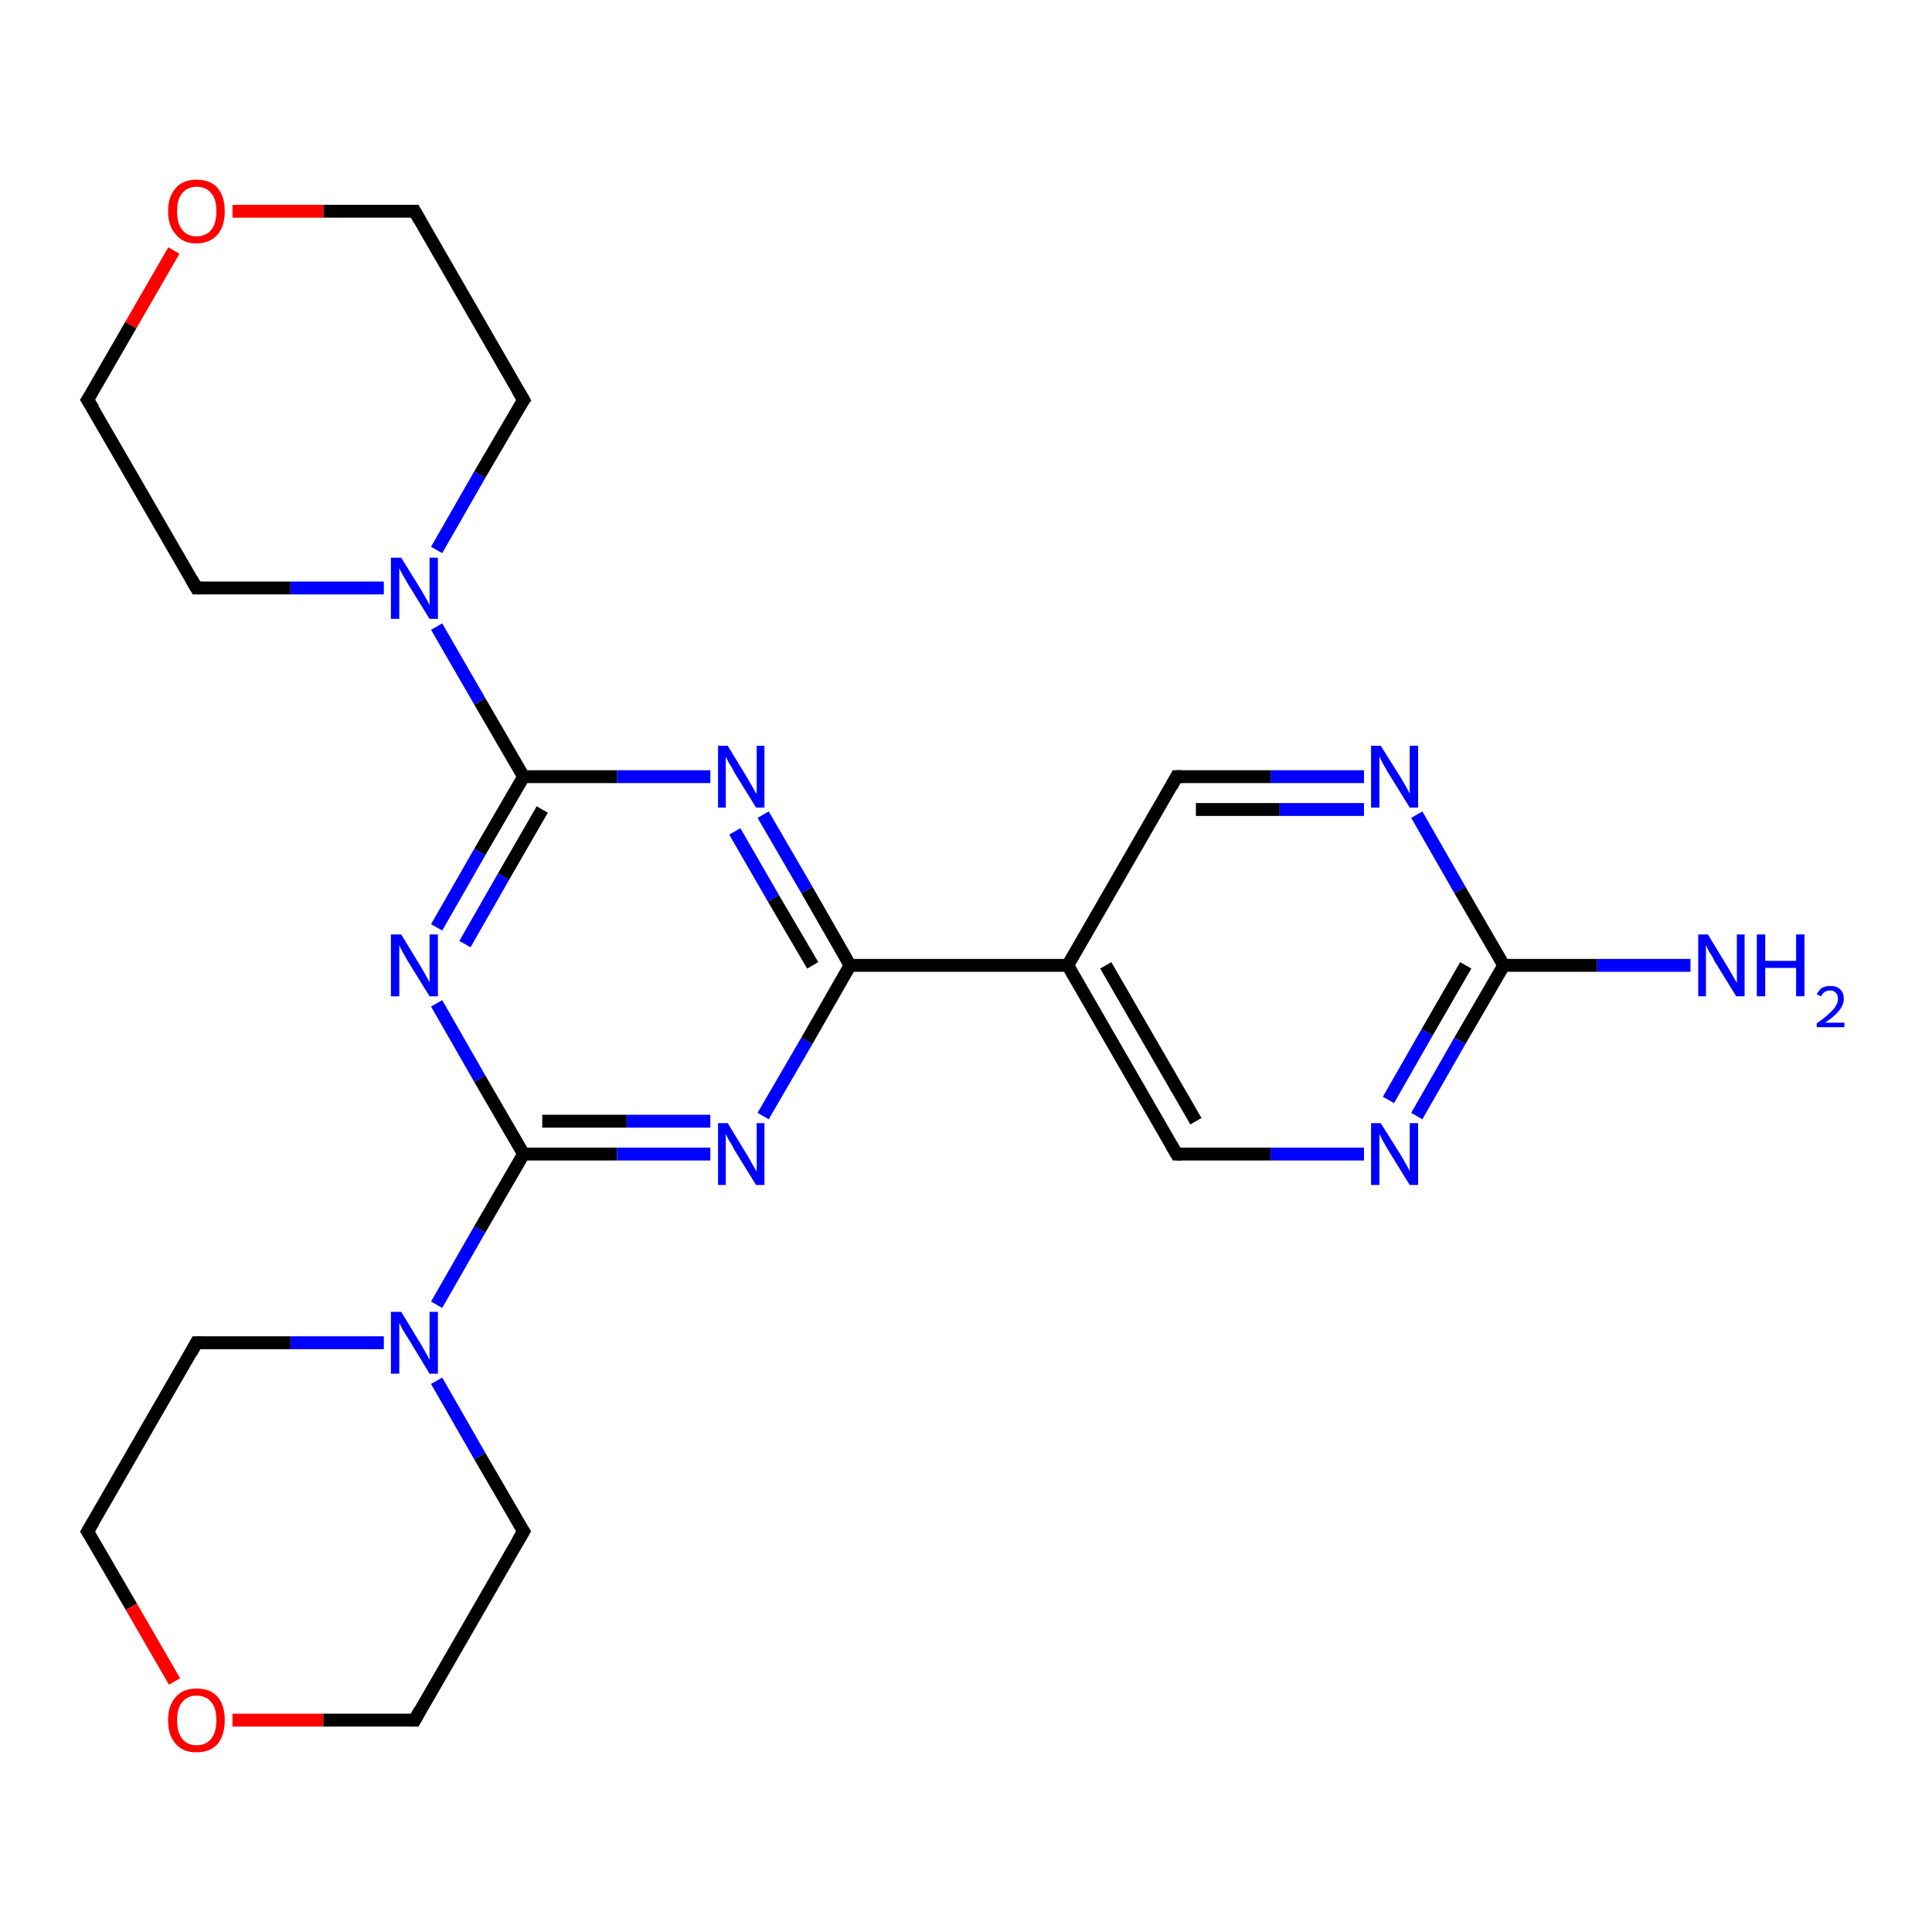 <?xml version='1.0' encoding='iso-8859-1'?>
<svg version='1.1' baseProfile='full'
              xmlns='http://www.w3.org/2000/svg'
                      xmlns:rdkit='http://www.rdkit.org/xml'
                      xmlns:xlink='http://www.w3.org/1999/xlink'
                  xml:space='preserve'
width='300px' height='300px' viewBox='0 0 300 300'>
<!-- END OF HEADER -->
<rect style='opacity:1.0;fill:#FFFFFF;stroke:none' width='300.0' height='300.0' x='0.0' y='0.0'> </rect>
<path class='bond-0 atom-0 atom-1' d='M 262.5,149.9 L 248.0,149.9' style='fill:none;fill-rule:evenodd;stroke:#0000FF;stroke-width:2.0px;stroke-linecap:butt;stroke-linejoin:miter;stroke-opacity:1' />
<path class='bond-0 atom-0 atom-1' d='M 248.0,149.9 L 233.5,149.9' style='fill:none;fill-rule:evenodd;stroke:#000000;stroke-width:2.0px;stroke-linecap:butt;stroke-linejoin:miter;stroke-opacity:1' />
<path class='bond-1 atom-1 atom-2' d='M 233.5,149.9 L 226.7,161.6' style='fill:none;fill-rule:evenodd;stroke:#000000;stroke-width:2.0px;stroke-linecap:butt;stroke-linejoin:miter;stroke-opacity:1' />
<path class='bond-1 atom-1 atom-2' d='M 226.7,161.6 L 220.0,173.3' style='fill:none;fill-rule:evenodd;stroke:#0000FF;stroke-width:2.0px;stroke-linecap:butt;stroke-linejoin:miter;stroke-opacity:1' />
<path class='bond-1 atom-1 atom-2' d='M 227.6,149.9 L 221.6,160.3' style='fill:none;fill-rule:evenodd;stroke:#000000;stroke-width:2.0px;stroke-linecap:butt;stroke-linejoin:miter;stroke-opacity:1' />
<path class='bond-1 atom-1 atom-2' d='M 221.6,160.3 L 215.6,170.8' style='fill:none;fill-rule:evenodd;stroke:#0000FF;stroke-width:2.0px;stroke-linecap:butt;stroke-linejoin:miter;stroke-opacity:1' />
<path class='bond-2 atom-2 atom-3' d='M 211.8,179.2 L 197.3,179.2' style='fill:none;fill-rule:evenodd;stroke:#0000FF;stroke-width:2.0px;stroke-linecap:butt;stroke-linejoin:miter;stroke-opacity:1' />
<path class='bond-2 atom-2 atom-3' d='M 197.3,179.2 L 182.7,179.2' style='fill:none;fill-rule:evenodd;stroke:#000000;stroke-width:2.0px;stroke-linecap:butt;stroke-linejoin:miter;stroke-opacity:1' />
<path class='bond-3 atom-3 atom-4' d='M 182.7,179.2 L 165.8,149.9' style='fill:none;fill-rule:evenodd;stroke:#000000;stroke-width:2.0px;stroke-linecap:butt;stroke-linejoin:miter;stroke-opacity:1' />
<path class='bond-3 atom-3 atom-4' d='M 185.7,174.1 L 171.7,149.9' style='fill:none;fill-rule:evenodd;stroke:#000000;stroke-width:2.0px;stroke-linecap:butt;stroke-linejoin:miter;stroke-opacity:1' />
<path class='bond-4 atom-4 atom-5' d='M 165.8,149.9 L 182.7,120.6' style='fill:none;fill-rule:evenodd;stroke:#000000;stroke-width:2.0px;stroke-linecap:butt;stroke-linejoin:miter;stroke-opacity:1' />
<path class='bond-5 atom-5 atom-6' d='M 182.7,120.6 L 197.3,120.6' style='fill:none;fill-rule:evenodd;stroke:#000000;stroke-width:2.0px;stroke-linecap:butt;stroke-linejoin:miter;stroke-opacity:1' />
<path class='bond-5 atom-5 atom-6' d='M 197.3,120.6 L 211.8,120.6' style='fill:none;fill-rule:evenodd;stroke:#0000FF;stroke-width:2.0px;stroke-linecap:butt;stroke-linejoin:miter;stroke-opacity:1' />
<path class='bond-5 atom-5 atom-6' d='M 185.7,125.7 L 198.7,125.7' style='fill:none;fill-rule:evenodd;stroke:#000000;stroke-width:2.0px;stroke-linecap:butt;stroke-linejoin:miter;stroke-opacity:1' />
<path class='bond-5 atom-5 atom-6' d='M 198.7,125.7 L 211.8,125.7' style='fill:none;fill-rule:evenodd;stroke:#0000FF;stroke-width:2.0px;stroke-linecap:butt;stroke-linejoin:miter;stroke-opacity:1' />
<path class='bond-6 atom-4 atom-7' d='M 165.8,149.9 L 132.0,149.9' style='fill:none;fill-rule:evenodd;stroke:#000000;stroke-width:2.0px;stroke-linecap:butt;stroke-linejoin:miter;stroke-opacity:1' />
<path class='bond-7 atom-7 atom-8' d='M 132.0,149.9 L 125.3,138.2' style='fill:none;fill-rule:evenodd;stroke:#000000;stroke-width:2.0px;stroke-linecap:butt;stroke-linejoin:miter;stroke-opacity:1' />
<path class='bond-7 atom-7 atom-8' d='M 125.3,138.2 L 118.5,126.5' style='fill:none;fill-rule:evenodd;stroke:#0000FF;stroke-width:2.0px;stroke-linecap:butt;stroke-linejoin:miter;stroke-opacity:1' />
<path class='bond-7 atom-7 atom-8' d='M 126.2,149.9 L 120.1,139.5' style='fill:none;fill-rule:evenodd;stroke:#000000;stroke-width:2.0px;stroke-linecap:butt;stroke-linejoin:miter;stroke-opacity:1' />
<path class='bond-7 atom-7 atom-8' d='M 120.1,139.5 L 114.1,129.1' style='fill:none;fill-rule:evenodd;stroke:#0000FF;stroke-width:2.0px;stroke-linecap:butt;stroke-linejoin:miter;stroke-opacity:1' />
<path class='bond-8 atom-8 atom-9' d='M 110.3,120.6 L 95.8,120.6' style='fill:none;fill-rule:evenodd;stroke:#0000FF;stroke-width:2.0px;stroke-linecap:butt;stroke-linejoin:miter;stroke-opacity:1' />
<path class='bond-8 atom-8 atom-9' d='M 95.8,120.6 L 81.3,120.6' style='fill:none;fill-rule:evenodd;stroke:#000000;stroke-width:2.0px;stroke-linecap:butt;stroke-linejoin:miter;stroke-opacity:1' />
<path class='bond-9 atom-9 atom-10' d='M 81.3,120.6 L 74.5,132.3' style='fill:none;fill-rule:evenodd;stroke:#000000;stroke-width:2.0px;stroke-linecap:butt;stroke-linejoin:miter;stroke-opacity:1' />
<path class='bond-9 atom-9 atom-10' d='M 74.5,132.3 L 67.8,144.0' style='fill:none;fill-rule:evenodd;stroke:#0000FF;stroke-width:2.0px;stroke-linecap:butt;stroke-linejoin:miter;stroke-opacity:1' />
<path class='bond-9 atom-9 atom-10' d='M 84.2,125.7 L 78.2,136.1' style='fill:none;fill-rule:evenodd;stroke:#000000;stroke-width:2.0px;stroke-linecap:butt;stroke-linejoin:miter;stroke-opacity:1' />
<path class='bond-9 atom-9 atom-10' d='M 78.2,136.1 L 72.2,146.6' style='fill:none;fill-rule:evenodd;stroke:#0000FF;stroke-width:2.0px;stroke-linecap:butt;stroke-linejoin:miter;stroke-opacity:1' />
<path class='bond-10 atom-10 atom-11' d='M 67.8,155.8 L 74.5,167.5' style='fill:none;fill-rule:evenodd;stroke:#0000FF;stroke-width:2.0px;stroke-linecap:butt;stroke-linejoin:miter;stroke-opacity:1' />
<path class='bond-10 atom-10 atom-11' d='M 74.5,167.5 L 81.3,179.2' style='fill:none;fill-rule:evenodd;stroke:#000000;stroke-width:2.0px;stroke-linecap:butt;stroke-linejoin:miter;stroke-opacity:1' />
<path class='bond-11 atom-11 atom-12' d='M 81.3,179.2 L 95.8,179.2' style='fill:none;fill-rule:evenodd;stroke:#000000;stroke-width:2.0px;stroke-linecap:butt;stroke-linejoin:miter;stroke-opacity:1' />
<path class='bond-11 atom-11 atom-12' d='M 95.8,179.2 L 110.3,179.2' style='fill:none;fill-rule:evenodd;stroke:#0000FF;stroke-width:2.0px;stroke-linecap:butt;stroke-linejoin:miter;stroke-opacity:1' />
<path class='bond-11 atom-11 atom-12' d='M 84.2,174.1 L 97.3,174.1' style='fill:none;fill-rule:evenodd;stroke:#000000;stroke-width:2.0px;stroke-linecap:butt;stroke-linejoin:miter;stroke-opacity:1' />
<path class='bond-11 atom-11 atom-12' d='M 97.3,174.1 L 110.3,174.1' style='fill:none;fill-rule:evenodd;stroke:#0000FF;stroke-width:2.0px;stroke-linecap:butt;stroke-linejoin:miter;stroke-opacity:1' />
<path class='bond-12 atom-11 atom-13' d='M 81.3,179.2 L 74.5,190.9' style='fill:none;fill-rule:evenodd;stroke:#000000;stroke-width:2.0px;stroke-linecap:butt;stroke-linejoin:miter;stroke-opacity:1' />
<path class='bond-12 atom-11 atom-13' d='M 74.5,190.9 L 67.8,202.6' style='fill:none;fill-rule:evenodd;stroke:#0000FF;stroke-width:2.0px;stroke-linecap:butt;stroke-linejoin:miter;stroke-opacity:1' />
<path class='bond-13 atom-13 atom-14' d='M 59.6,208.5 L 45.1,208.5' style='fill:none;fill-rule:evenodd;stroke:#0000FF;stroke-width:2.0px;stroke-linecap:butt;stroke-linejoin:miter;stroke-opacity:1' />
<path class='bond-13 atom-13 atom-14' d='M 45.1,208.5 L 30.5,208.5' style='fill:none;fill-rule:evenodd;stroke:#000000;stroke-width:2.0px;stroke-linecap:butt;stroke-linejoin:miter;stroke-opacity:1' />
<path class='bond-14 atom-14 atom-15' d='M 30.5,208.5 L 13.6,237.8' style='fill:none;fill-rule:evenodd;stroke:#000000;stroke-width:2.0px;stroke-linecap:butt;stroke-linejoin:miter;stroke-opacity:1' />
<path class='bond-15 atom-15 atom-16' d='M 13.6,237.8 L 20.4,249.5' style='fill:none;fill-rule:evenodd;stroke:#000000;stroke-width:2.0px;stroke-linecap:butt;stroke-linejoin:miter;stroke-opacity:1' />
<path class='bond-15 atom-15 atom-16' d='M 20.4,249.5 L 27.1,261.1' style='fill:none;fill-rule:evenodd;stroke:#FF0000;stroke-width:2.0px;stroke-linecap:butt;stroke-linejoin:miter;stroke-opacity:1' />
<path class='bond-16 atom-16 atom-17' d='M 36.1,267.1 L 50.2,267.1' style='fill:none;fill-rule:evenodd;stroke:#FF0000;stroke-width:2.0px;stroke-linecap:butt;stroke-linejoin:miter;stroke-opacity:1' />
<path class='bond-16 atom-16 atom-17' d='M 50.2,267.1 L 64.4,267.1' style='fill:none;fill-rule:evenodd;stroke:#000000;stroke-width:2.0px;stroke-linecap:butt;stroke-linejoin:miter;stroke-opacity:1' />
<path class='bond-17 atom-17 atom-18' d='M 64.4,267.1 L 81.3,237.8' style='fill:none;fill-rule:evenodd;stroke:#000000;stroke-width:2.0px;stroke-linecap:butt;stroke-linejoin:miter;stroke-opacity:1' />
<path class='bond-18 atom-9 atom-19' d='M 81.3,120.6 L 74.5,108.9' style='fill:none;fill-rule:evenodd;stroke:#000000;stroke-width:2.0px;stroke-linecap:butt;stroke-linejoin:miter;stroke-opacity:1' />
<path class='bond-18 atom-9 atom-19' d='M 74.5,108.9 L 67.8,97.3' style='fill:none;fill-rule:evenodd;stroke:#0000FF;stroke-width:2.0px;stroke-linecap:butt;stroke-linejoin:miter;stroke-opacity:1' />
<path class='bond-19 atom-19 atom-20' d='M 67.8,85.4 L 74.5,73.7' style='fill:none;fill-rule:evenodd;stroke:#0000FF;stroke-width:2.0px;stroke-linecap:butt;stroke-linejoin:miter;stroke-opacity:1' />
<path class='bond-19 atom-19 atom-20' d='M 74.5,73.7 L 81.3,62.1' style='fill:none;fill-rule:evenodd;stroke:#000000;stroke-width:2.0px;stroke-linecap:butt;stroke-linejoin:miter;stroke-opacity:1' />
<path class='bond-20 atom-20 atom-21' d='M 81.3,62.1 L 64.4,32.8' style='fill:none;fill-rule:evenodd;stroke:#000000;stroke-width:2.0px;stroke-linecap:butt;stroke-linejoin:miter;stroke-opacity:1' />
<path class='bond-21 atom-21 atom-22' d='M 64.4,32.8 L 50.2,32.8' style='fill:none;fill-rule:evenodd;stroke:#000000;stroke-width:2.0px;stroke-linecap:butt;stroke-linejoin:miter;stroke-opacity:1' />
<path class='bond-21 atom-21 atom-22' d='M 50.2,32.8 L 36.1,32.8' style='fill:none;fill-rule:evenodd;stroke:#FF0000;stroke-width:2.0px;stroke-linecap:butt;stroke-linejoin:miter;stroke-opacity:1' />
<path class='bond-22 atom-22 atom-23' d='M 27.0,38.9 L 20.3,50.5' style='fill:none;fill-rule:evenodd;stroke:#FF0000;stroke-width:2.0px;stroke-linecap:butt;stroke-linejoin:miter;stroke-opacity:1' />
<path class='bond-22 atom-22 atom-23' d='M 20.3,50.5 L 13.6,62.1' style='fill:none;fill-rule:evenodd;stroke:#000000;stroke-width:2.0px;stroke-linecap:butt;stroke-linejoin:miter;stroke-opacity:1' />
<path class='bond-23 atom-23 atom-24' d='M 13.6,62.1 L 30.5,91.3' style='fill:none;fill-rule:evenodd;stroke:#000000;stroke-width:2.0px;stroke-linecap:butt;stroke-linejoin:miter;stroke-opacity:1' />
<path class='bond-24 atom-6 atom-1' d='M 220.0,126.5 L 226.7,138.2' style='fill:none;fill-rule:evenodd;stroke:#0000FF;stroke-width:2.0px;stroke-linecap:butt;stroke-linejoin:miter;stroke-opacity:1' />
<path class='bond-24 atom-6 atom-1' d='M 226.7,138.2 L 233.5,149.9' style='fill:none;fill-rule:evenodd;stroke:#000000;stroke-width:2.0px;stroke-linecap:butt;stroke-linejoin:miter;stroke-opacity:1' />
<path class='bond-25 atom-12 atom-7' d='M 118.5,173.3 L 125.3,161.6' style='fill:none;fill-rule:evenodd;stroke:#0000FF;stroke-width:2.0px;stroke-linecap:butt;stroke-linejoin:miter;stroke-opacity:1' />
<path class='bond-25 atom-12 atom-7' d='M 125.3,161.6 L 132.0,149.9' style='fill:none;fill-rule:evenodd;stroke:#000000;stroke-width:2.0px;stroke-linecap:butt;stroke-linejoin:miter;stroke-opacity:1' />
<path class='bond-26 atom-18 atom-13' d='M 81.3,237.8 L 74.5,226.1' style='fill:none;fill-rule:evenodd;stroke:#000000;stroke-width:2.0px;stroke-linecap:butt;stroke-linejoin:miter;stroke-opacity:1' />
<path class='bond-26 atom-18 atom-13' d='M 74.5,226.1 L 67.8,214.4' style='fill:none;fill-rule:evenodd;stroke:#0000FF;stroke-width:2.0px;stroke-linecap:butt;stroke-linejoin:miter;stroke-opacity:1' />
<path class='bond-27 atom-24 atom-19' d='M 30.5,91.3 L 45.1,91.3' style='fill:none;fill-rule:evenodd;stroke:#000000;stroke-width:2.0px;stroke-linecap:butt;stroke-linejoin:miter;stroke-opacity:1' />
<path class='bond-27 atom-24 atom-19' d='M 45.1,91.3 L 59.6,91.3' style='fill:none;fill-rule:evenodd;stroke:#0000FF;stroke-width:2.0px;stroke-linecap:butt;stroke-linejoin:miter;stroke-opacity:1' />
<path d='M 183.5,179.2 L 182.7,179.2 L 181.9,177.8' style='fill:none;stroke:#000000;stroke-width:2.0px;stroke-linecap:butt;stroke-linejoin:miter;stroke-opacity:1;' />
<path d='M 181.9,122.1 L 182.7,120.6 L 183.5,120.6' style='fill:none;stroke:#000000;stroke-width:2.0px;stroke-linecap:butt;stroke-linejoin:miter;stroke-opacity:1;' />
<path d='M 31.3,208.5 L 30.5,208.5 L 29.7,210.0' style='fill:none;stroke:#000000;stroke-width:2.0px;stroke-linecap:butt;stroke-linejoin:miter;stroke-opacity:1;' />
<path d='M 14.5,236.3 L 13.6,237.8 L 14.0,238.4' style='fill:none;stroke:#000000;stroke-width:2.0px;stroke-linecap:butt;stroke-linejoin:miter;stroke-opacity:1;' />
<path d='M 63.7,267.1 L 64.4,267.1 L 65.2,265.6' style='fill:none;stroke:#000000;stroke-width:2.0px;stroke-linecap:butt;stroke-linejoin:miter;stroke-opacity:1;' />
<path d='M 80.4,239.3 L 81.3,237.8 L 80.9,237.2' style='fill:none;stroke:#000000;stroke-width:2.0px;stroke-linecap:butt;stroke-linejoin:miter;stroke-opacity:1;' />
<path d='M 80.9,62.6 L 81.3,62.1 L 80.4,60.6' style='fill:none;stroke:#000000;stroke-width:2.0px;stroke-linecap:butt;stroke-linejoin:miter;stroke-opacity:1;' />
<path d='M 65.2,34.2 L 64.4,32.8 L 63.7,32.8' style='fill:none;stroke:#000000;stroke-width:2.0px;stroke-linecap:butt;stroke-linejoin:miter;stroke-opacity:1;' />
<path d='M 14.0,61.5 L 13.6,62.1 L 14.5,63.5' style='fill:none;stroke:#000000;stroke-width:2.0px;stroke-linecap:butt;stroke-linejoin:miter;stroke-opacity:1;' />
<path d='M 29.7,89.9 L 30.5,91.3 L 31.3,91.3' style='fill:none;stroke:#000000;stroke-width:2.0px;stroke-linecap:butt;stroke-linejoin:miter;stroke-opacity:1;' />
<path class='atom-0' d='M 265.2 145.1
L 268.3 150.2
Q 268.6 150.7, 269.1 151.6
Q 269.6 152.5, 269.7 152.6
L 269.7 145.1
L 270.9 145.1
L 270.9 154.7
L 269.6 154.7
L 266.2 149.2
Q 265.9 148.5, 265.4 147.8
Q 265.0 147.0, 264.9 146.8
L 264.9 154.7
L 263.7 154.7
L 263.7 145.1
L 265.2 145.1
' fill='#0000FF'/>
<path class='atom-0' d='M 272.8 145.1
L 274.1 145.1
L 274.1 149.2
L 278.9 149.2
L 278.9 145.1
L 280.2 145.1
L 280.2 154.7
L 278.9 154.7
L 278.9 150.3
L 274.1 150.3
L 274.1 154.7
L 272.8 154.7
L 272.8 145.1
' fill='#0000FF'/>
<path class='atom-0' d='M 282.1 154.4
Q 282.4 153.8, 282.9 153.4
Q 283.5 153.1, 284.2 153.1
Q 285.2 153.1, 285.7 153.6
Q 286.3 154.1, 286.3 155.1
Q 286.3 156.0, 285.6 156.9
Q 284.9 157.8, 283.4 158.8
L 286.4 158.8
L 286.4 159.5
L 282.1 159.5
L 282.1 158.9
Q 283.3 158.1, 284.0 157.4
Q 284.7 156.8, 285.0 156.3
Q 285.4 155.7, 285.4 155.1
Q 285.4 154.5, 285.1 154.2
Q 284.8 153.8, 284.2 153.8
Q 283.7 153.8, 283.4 154.0
Q 283.0 154.2, 282.8 154.7
L 282.1 154.4
' fill='#0000FF'/>
<path class='atom-2' d='M 214.4 174.4
L 217.6 179.5
Q 217.9 180.0, 218.4 180.9
Q 218.9 181.8, 218.9 181.9
L 218.9 174.4
L 220.2 174.4
L 220.2 184.0
L 218.9 184.0
L 215.5 178.5
Q 215.1 177.8, 214.7 177.1
Q 214.3 176.3, 214.2 176.1
L 214.2 184.0
L 212.9 184.0
L 212.9 174.4
L 214.4 174.4
' fill='#0000FF'/>
<path class='atom-6' d='M 214.4 115.8
L 217.6 120.9
Q 217.9 121.4, 218.4 122.3
Q 218.9 123.2, 218.9 123.3
L 218.9 115.8
L 220.2 115.8
L 220.2 125.4
L 218.9 125.4
L 215.5 119.9
Q 215.1 119.2, 214.7 118.5
Q 214.3 117.7, 214.2 117.5
L 214.2 125.4
L 212.9 125.4
L 212.9 115.8
L 214.4 115.8
' fill='#0000FF'/>
<path class='atom-8' d='M 113.0 115.8
L 116.1 120.9
Q 116.4 121.4, 116.9 122.3
Q 117.4 123.2, 117.5 123.3
L 117.5 115.8
L 118.7 115.8
L 118.7 125.4
L 117.4 125.4
L 114.0 119.9
Q 113.7 119.2, 113.2 118.5
Q 112.8 117.7, 112.7 117.5
L 112.7 125.4
L 111.5 125.4
L 111.5 115.8
L 113.0 115.8
' fill='#0000FF'/>
<path class='atom-10' d='M 62.3 145.1
L 65.4 150.2
Q 65.7 150.7, 66.2 151.6
Q 66.7 152.5, 66.7 152.6
L 66.7 145.1
L 68.0 145.1
L 68.0 154.7
L 66.7 154.7
L 63.3 149.2
Q 62.9 148.5, 62.5 147.8
Q 62.1 147.0, 62.0 146.8
L 62.0 154.7
L 60.7 154.7
L 60.7 145.1
L 62.3 145.1
' fill='#0000FF'/>
<path class='atom-12' d='M 113.0 174.4
L 116.1 179.5
Q 116.4 180.0, 116.9 180.9
Q 117.4 181.8, 117.5 181.9
L 117.5 174.4
L 118.7 174.4
L 118.7 184.0
L 117.4 184.0
L 114.0 178.5
Q 113.7 177.8, 113.2 177.1
Q 112.8 176.3, 112.7 176.1
L 112.7 184.0
L 111.5 184.0
L 111.5 174.4
L 113.0 174.4
' fill='#0000FF'/>
<path class='atom-13' d='M 62.3 203.7
L 65.4 208.8
Q 65.7 209.3, 66.2 210.2
Q 66.7 211.1, 66.7 211.2
L 66.7 203.7
L 68.0 203.7
L 68.0 213.3
L 66.7 213.3
L 63.3 207.7
Q 62.9 207.1, 62.5 206.4
Q 62.1 205.6, 62.0 205.4
L 62.0 213.3
L 60.7 213.3
L 60.7 203.7
L 62.3 203.7
' fill='#0000FF'/>
<path class='atom-16' d='M 26.1 267.1
Q 26.1 264.8, 27.3 263.5
Q 28.4 262.2, 30.5 262.2
Q 32.7 262.2, 33.8 263.5
Q 34.9 264.8, 34.9 267.1
Q 34.9 269.4, 33.8 270.8
Q 32.6 272.1, 30.5 272.1
Q 28.4 272.1, 27.3 270.8
Q 26.1 269.5, 26.1 267.1
M 30.5 271.0
Q 32.0 271.0, 32.8 270.0
Q 33.6 269.0, 33.6 267.1
Q 33.6 265.2, 32.8 264.3
Q 32.0 263.3, 30.5 263.3
Q 29.1 263.3, 28.3 264.3
Q 27.5 265.2, 27.5 267.1
Q 27.5 269.0, 28.3 270.0
Q 29.1 271.0, 30.5 271.0
' fill='#FF0000'/>
<path class='atom-19' d='M 62.3 86.6
L 65.4 91.6
Q 65.7 92.1, 66.2 93.0
Q 66.7 93.9, 66.7 94.0
L 66.7 86.6
L 68.0 86.6
L 68.0 96.1
L 66.7 96.1
L 63.3 90.6
Q 62.9 89.9, 62.5 89.2
Q 62.1 88.5, 62.0 88.2
L 62.0 96.1
L 60.7 96.1
L 60.7 86.6
L 62.3 86.6
' fill='#0000FF'/>
<path class='atom-22' d='M 26.1 32.8
Q 26.1 30.5, 27.3 29.2
Q 28.4 27.9, 30.5 27.9
Q 32.7 27.9, 33.8 29.2
Q 34.9 30.5, 34.9 32.8
Q 34.9 35.1, 33.8 36.4
Q 32.6 37.8, 30.5 37.8
Q 28.4 37.8, 27.3 36.4
Q 26.1 35.1, 26.1 32.8
M 30.5 36.7
Q 32.0 36.7, 32.8 35.7
Q 33.6 34.7, 33.6 32.8
Q 33.6 30.9, 32.8 30.0
Q 32.0 29.0, 30.5 29.0
Q 29.1 29.0, 28.3 30.0
Q 27.5 30.9, 27.5 32.8
Q 27.5 34.7, 28.3 35.7
Q 29.1 36.7, 30.5 36.7
' fill='#FF0000'/>
</svg>
